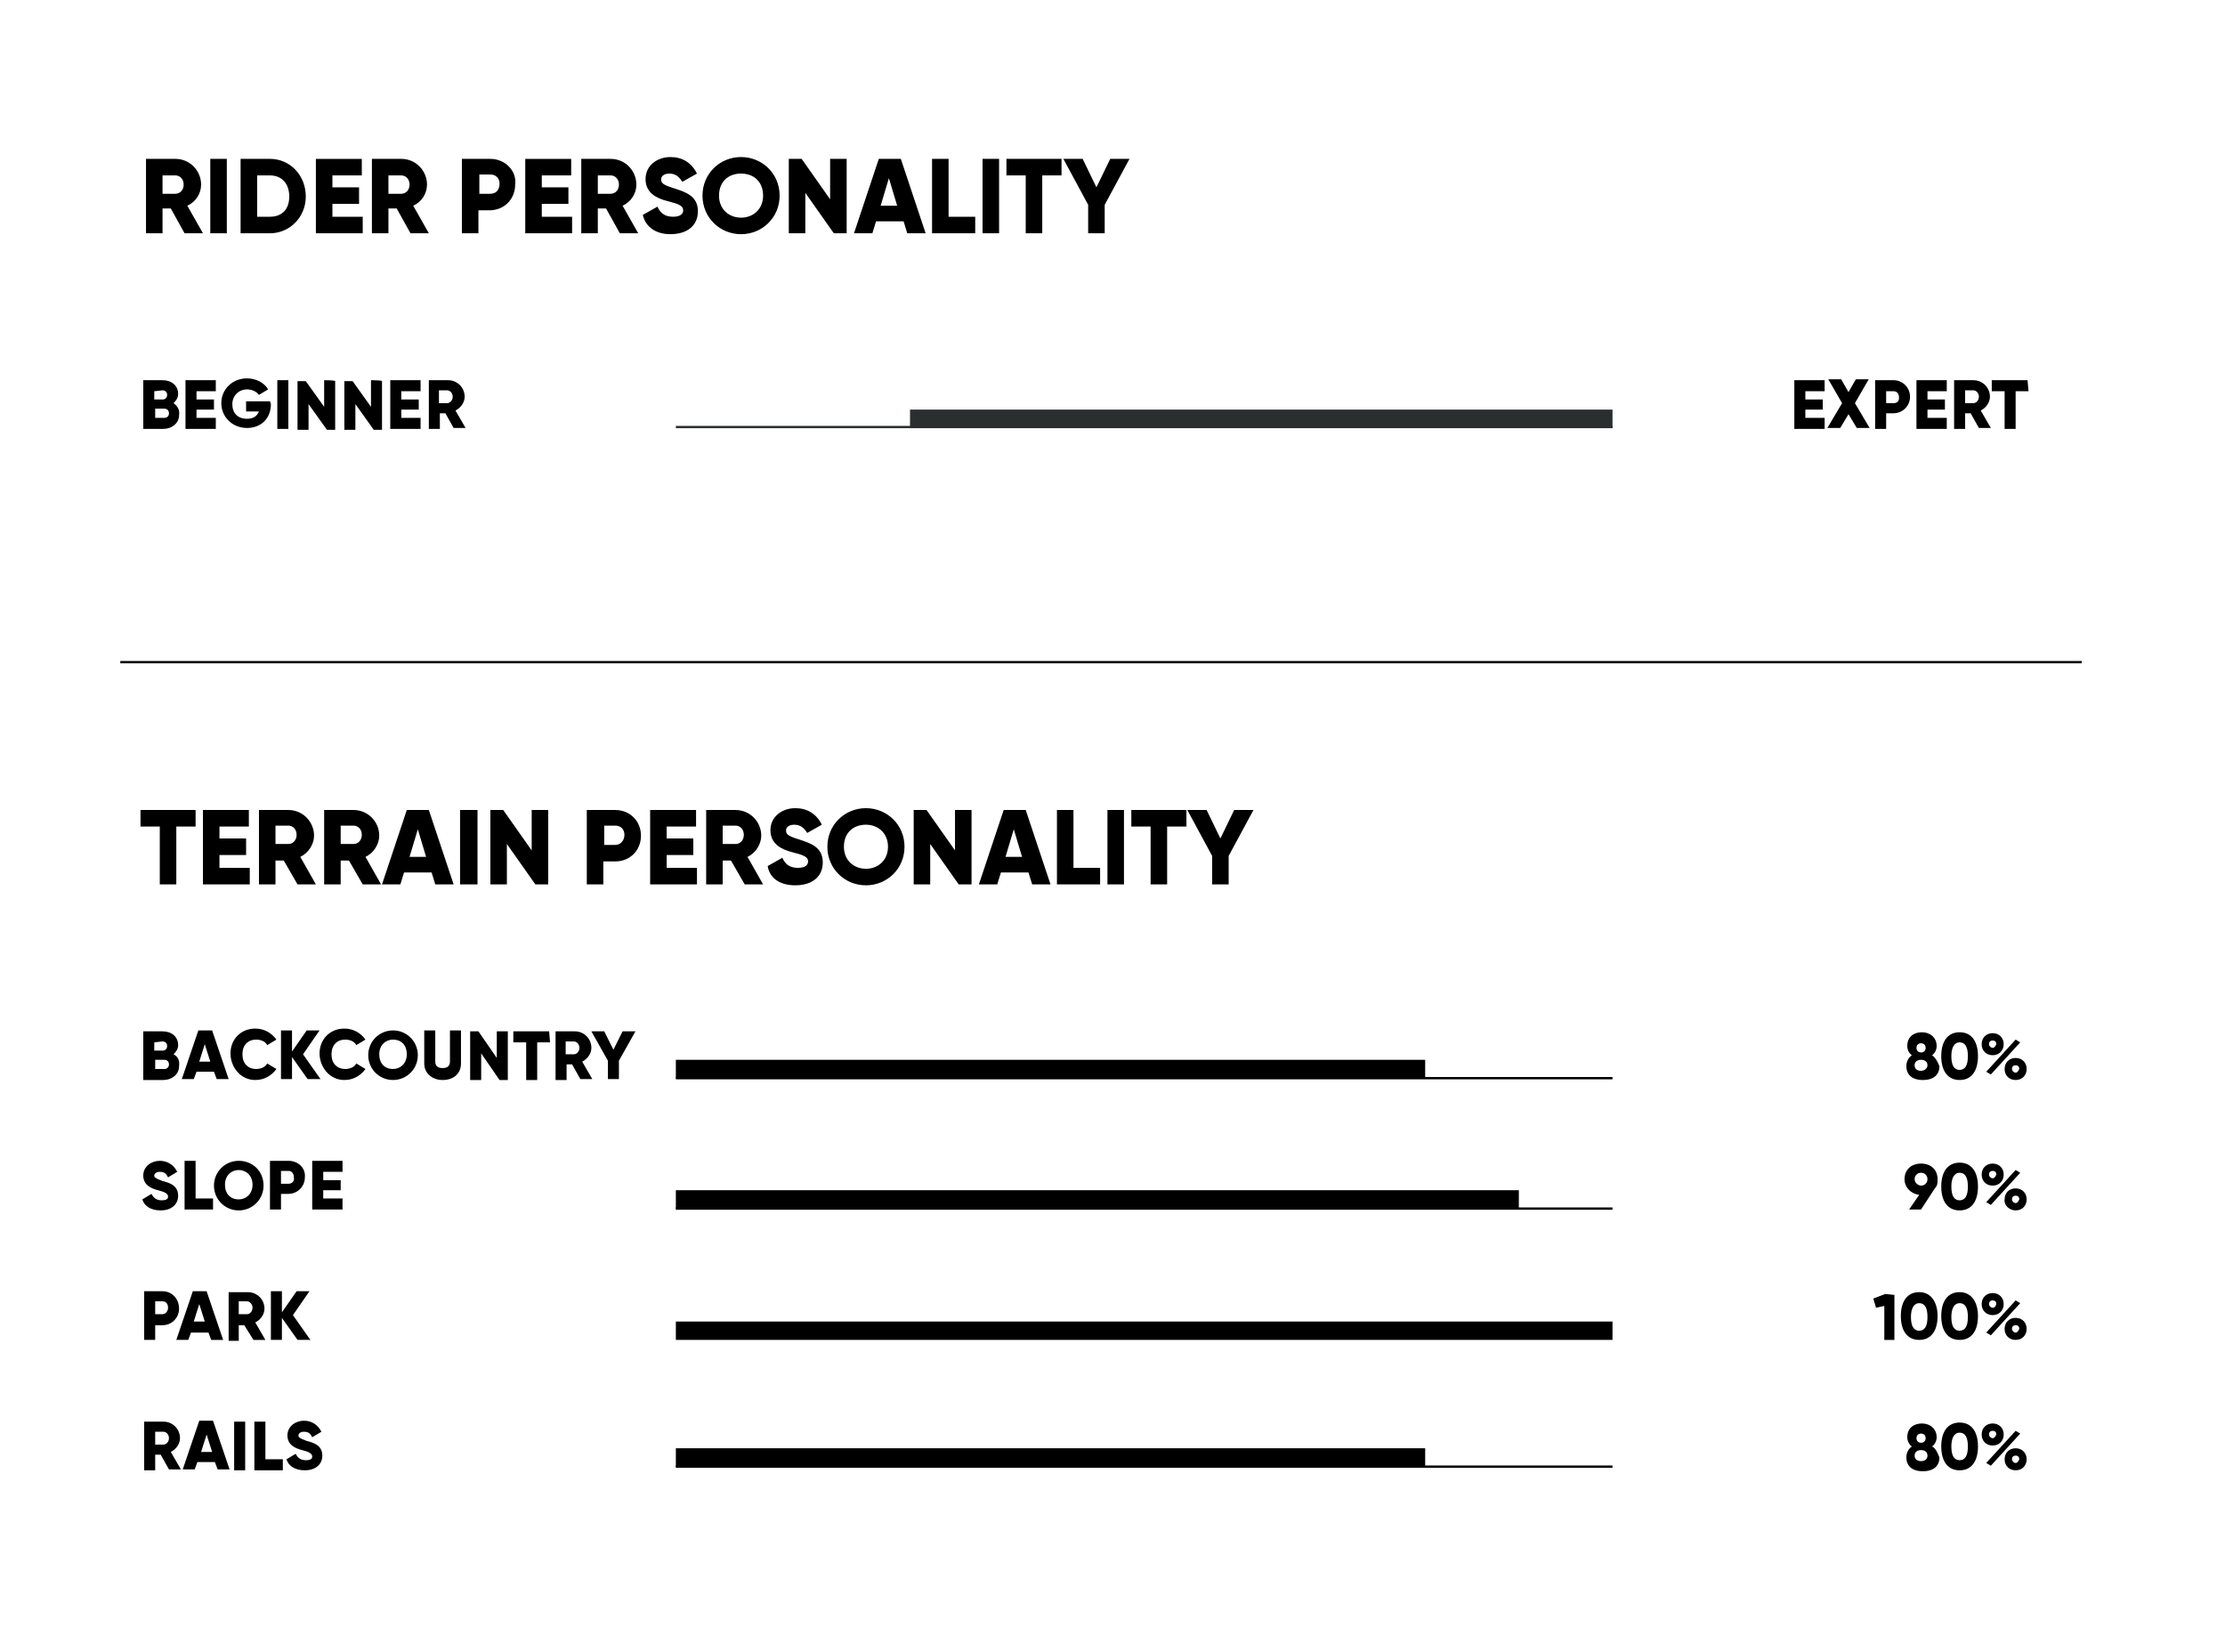 <svg xmlns="http://www.w3.org/2000/svg" xmlns:xlink="http://www.w3.org/1999/xlink" id="&#x30EC;&#x30A4;&#x30E4;&#x30FC;_1" x="0px" y="0px" viewBox="0 0 242.3 179.9" style="enable-background:new 0 0 242.3 179.9;" xml:space="preserve"><style type="text/css">	.st0{fill:none;stroke:#000000;stroke-width:0.25;}	.st1{fill:none;stroke:#2A2E2E;stroke-width:0.25;}	.st2{fill:none;stroke:#2A2E2E;stroke-width:2;}	.st3{fill:none;stroke:#000000;stroke-width:2;}</style><path d="M219.5,131c-0.2,0-0.4-0.2-0.4-0.4s0.1-0.4,0.4-0.4s0.4,0.2,0.4,0.4C219.8,130.8,219.7,131,219.5,131z M219.5,131.8 c0.7,0,1.2-0.5,1.2-1.2s-0.5-1.2-1.2-1.2c-0.7,0-1.2,0.5-1.2,1.2C218.2,131.2,218.8,131.8,219.5,131.8z M217,128.3 c-0.2,0-0.4-0.2-0.4-0.4s0.1-0.4,0.4-0.4s0.4,0.2,0.4,0.4C217.3,128.1,217.2,128.3,217,128.3z M216.3,130.9l0.5,0.3l3.2-3.5 l-0.5-0.3L216.3,130.9z M217,129.1c0.7,0,1.2-0.5,1.2-1.2c0-0.7-0.5-1.2-1.2-1.2c-0.7,0-1.2,0.5-1.2,1.2S216.3,129.1,217,129.1z  M213.4,130.7c-0.6,0-0.9-0.5-0.9-1.5c0-0.9,0.3-1.5,0.9-1.5s0.9,0.5,0.9,1.5C214.3,130.2,214,130.7,213.4,130.7z M213.4,131.8 c1.3,0,2-1,2-2.6s-0.7-2.6-2-2.6s-2,1-2,2.6S212.1,131.8,213.4,131.8z M208.5,128.4c0-0.4,0.3-0.7,0.7-0.7c0.4,0,0.7,0.3,0.7,0.7 s-0.3,0.7-0.7,0.7C208.9,129.1,208.5,128.8,208.5,128.4z M211,128.4c0-1-0.7-1.7-1.8-1.7c-1.1,0-1.8,0.7-1.8,1.7 c0,0.9,0.7,1.6,1.6,1.7l-1.1,1.6h1.3l1.5-2.3C211,129.1,211,128.8,211,128.4z"></path><path d="M219.5,116.8c-0.2,0-0.4-0.2-0.4-0.4s0.1-0.4,0.4-0.4s0.4,0.2,0.4,0.4C219.8,116.6,219.7,116.8,219.5,116.8z M219.5,117.6 c0.7,0,1.2-0.5,1.2-1.2s-0.5-1.2-1.2-1.2c-0.7,0-1.2,0.5-1.2,1.2S218.8,117.6,219.5,117.6z M217,114.1c-0.2,0-0.4-0.2-0.4-0.4 s0.1-0.4,0.4-0.4s0.4,0.2,0.4,0.4C217.3,113.9,217.2,114.1,217,114.1z M216.3,116.7l0.5,0.3l3.2-3.5l-0.5-0.3L216.3,116.7z  M217,114.9c0.7,0,1.2-0.5,1.2-1.2c0-0.7-0.5-1.2-1.2-1.2c-0.7,0-1.2,0.5-1.2,1.2S216.3,114.9,217,114.9z M213.4,116.5 c-0.6,0-0.9-0.5-0.9-1.5c0-0.9,0.3-1.5,0.9-1.5s0.9,0.5,0.9,1.5C214.3,116,214,116.5,213.4,116.5z M213.4,117.6c1.3,0,2-1,2-2.6 s-0.7-2.6-2-2.6s-2,1-2,2.6S212.1,117.6,213.4,117.6z M209.2,116.6c-0.4,0-0.7-0.2-0.7-0.6s0.3-0.6,0.7-0.6s0.7,0.2,0.7,0.6 C209.9,116.3,209.6,116.6,209.2,116.6z M209.2,113.6c0.3,0,0.5,0.2,0.5,0.5s-0.2,0.5-0.5,0.5c-0.3,0-0.5-0.2-0.5-0.5 S208.9,113.6,209.2,113.6z M210.4,114.9c0.3-0.2,0.5-0.6,0.5-1c0-0.9-0.7-1.5-1.6-1.5s-1.6,0.5-1.6,1.5c0,0.4,0.2,0.8,0.5,1 c-0.4,0.3-0.6,0.7-0.6,1.2c0,0.9,0.6,1.5,1.8,1.5s1.8-0.6,1.8-1.5C211,115.6,210.8,115.2,210.4,114.9z"></path><line class="st0" x1="13.1" y1="72.1" x2="226.7" y2="72.1"></line><path d="M136.5,88.2h-2.1l-1.5,3.1l-1.5-3.1h-2.1l2.7,5v3.1h1.8v-3.1L136.5,88.2z M129.2,88.2h-6V90h2.1v6.3h1.8V90h2.1V88.2z  M120.6,88.2v8.1h1.8v-8.1H120.6z M116.9,94.5v-6.3h-1.8v8.1h4.7v-1.8H116.9z M109.5,93.3l0.9-3l0.9,3H109.5z M112.4,96.3h2 l-2.7-8.1h-2.4l-2.7,8.1h2l0.4-1.3h3L112.4,96.3z M104,88.2v4.4l-3.1-4.4h-1.4v8.1h1.8v-4.4l3.1,4.4h1.4v-8.1H104z M94.3,94.6 c-1.3,0-2.4-0.9-2.4-2.4s1-2.4,2.4-2.4c1.3,0,2.4,0.9,2.4,2.4S95.6,94.6,94.3,94.6z M94.3,96.4c2.3,0,4.2-1.8,4.2-4.2 S96.6,88,94.3,88s-4.2,1.8-4.2,4.2S92,96.4,94.3,96.4z M86.6,96.4c1.8,0,3-0.9,3-2.5c0-1.7-1.4-2.1-2.6-2.5c-1.3-0.4-1.4-0.6-1.4-1 c0-0.3,0.3-0.6,0.9-0.6c0.7,0,1.1,0.4,1.4,0.9l1.6-0.9c-0.6-1.2-1.6-1.8-2.9-1.8c-1.4,0-2.7,0.9-2.7,2.4c0,1.5,1.2,2.1,2.4,2.4 c1.2,0.3,1.7,0.5,1.7,1c0,0.3-0.2,0.7-1.1,0.7c-0.9,0-1.4-0.4-1.7-1.1l-1.6,0.9C83.8,95.6,84.9,96.4,86.6,96.4z M78.7,89.9h1.4 c0.5,0,0.9,0.4,0.9,1s-0.4,1-0.9,1h-1.4V89.9z M81.1,96.3h2l-1.7-3c0.9-0.4,1.5-1.4,1.5-2.3c0-1.5-1.2-2.8-2.8-2.8h-3.2v8.1h1.8 v-2.6h0.9L81.1,96.3z M72.6,94.5v-1.4h2.9v-1.8h-2.9V90h3.2v-1.8h-5v8.1h5.1v-1.8H72.6z M67,92h-1.2v-2.1H67c0.6,0,1,0.4,1,1 C68,91.5,67.6,92,67,92z M67,88.2h-3.1v8.1h1.8v-2.5H67c1.6,0,2.8-1.2,2.8-2.8C69.8,89.4,68.6,88.2,67,88.2z M57.9,88.2v4.4 l-3.1-4.4h-1.4v8.1h1.8v-4.4l3.1,4.4h1.4v-8.1H57.9z M50.1,88.2v8.1H52v-8.1H50.1z M44.6,93.3l0.9-3l0.9,3H44.6z M47.4,96.3h2 l-2.7-8.1h-2.4l-2.7,8.1h2L44,95h3L47.4,96.3z M37.1,89.9h1.4c0.5,0,0.9,0.4,0.9,1s-0.4,1-0.9,1h-1.4V89.9z M39.5,96.3h2l-1.7-3 c0.9-0.4,1.5-1.4,1.5-2.3c0-1.5-1.2-2.8-2.8-2.8h-3.2v8.1h1.8v-2.6H38L39.5,96.3z M30,89.9h1.4c0.5,0,0.9,0.4,0.9,1s-0.4,1-0.9,1H30 V89.9z M32.4,96.3h2l-1.7-3c0.9-0.4,1.5-1.4,1.5-2.3c0-1.5-1.2-2.8-2.8-2.8h-3.2v8.1H30v-2.6h0.9L32.4,96.3z M23.9,94.5v-1.4h2.9 v-1.8h-2.9V90h3.2v-1.8h-5v8.1h5.1v-1.8H23.9z M21.3,88.2h-6V90h2.1v6.3h1.8V90h2.1L21.3,88.2L21.3,88.2z"></path><path d="M219.5,159.3c-0.2,0-0.4-0.2-0.4-0.4s0.1-0.4,0.4-0.4s0.4,0.2,0.4,0.4C219.8,159.1,219.7,159.3,219.5,159.3z M219.5,160.1 c0.7,0,1.2-0.5,1.2-1.2s-0.5-1.2-1.2-1.2c-0.7,0-1.2,0.5-1.2,1.2S218.8,160.1,219.5,160.1z M217,156.6c-0.2,0-0.4-0.2-0.4-0.4 s0.1-0.4,0.4-0.4s0.4,0.2,0.4,0.4C217.3,156.4,217.2,156.6,217,156.6z M216.3,159.3l0.5,0.3l3.2-3.5l-0.5-0.3L216.3,159.3z  M217,157.4c0.7,0,1.2-0.5,1.2-1.2c0-0.7-0.5-1.2-1.2-1.2c-0.7,0-1.2,0.5-1.2,1.2S216.3,157.4,217,157.4z M213.4,159 c-0.6,0-0.9-0.5-0.9-1.5c0-0.9,0.3-1.5,0.9-1.5s0.9,0.5,0.9,1.5C214.3,158.5,214,159,213.4,159z M213.4,160.1c1.3,0,2-1,2-2.6 s-0.7-2.6-2-2.6s-2,1-2,2.6S212.1,160.1,213.4,160.1z M209.2,159.1c-0.4,0-0.7-0.2-0.7-0.6s0.3-0.6,0.7-0.6s0.7,0.2,0.7,0.6 S209.6,159.1,209.2,159.1z M209.2,156.1c0.3,0,0.5,0.2,0.5,0.5c0,0.3-0.2,0.5-0.5,0.5s-0.5-0.2-0.5-0.5 C208.7,156.3,208.9,156.1,209.2,156.1z M210.4,157.5c0.3-0.2,0.5-0.6,0.5-1c0-0.9-0.7-1.5-1.6-1.5s-1.6,0.5-1.6,1.5 c0,0.4,0.2,0.8,0.5,1c-0.4,0.3-0.6,0.7-0.6,1.2c0,0.9,0.6,1.5,1.8,1.5c1.2,0,1.8-0.6,1.8-1.5C211,158.2,210.8,157.7,210.4,157.5z"></path><path d="M219.5,145.1c-0.2,0-0.4-0.2-0.4-0.4s0.1-0.4,0.4-0.4s0.4,0.2,0.4,0.4C219.8,144.9,219.7,145.1,219.5,145.1z M219.5,145.9 c0.7,0,1.2-0.5,1.2-1.2s-0.5-1.2-1.2-1.2c-0.7,0-1.2,0.5-1.2,1.2S218.8,145.9,219.5,145.9z M217,142.4c-0.2,0-0.4-0.2-0.4-0.4 s0.1-0.4,0.4-0.4s0.4,0.2,0.4,0.4C217.3,142.3,217.2,142.4,217,142.4z M216.3,145.1l0.5,0.3l3.2-3.5l-0.5-0.3L216.3,145.1z  M217,143.2c0.7,0,1.2-0.5,1.2-1.2c0-0.7-0.5-1.2-1.2-1.2c-0.7,0-1.2,0.5-1.2,1.2S216.3,143.2,217,143.2z M213.4,144.9 c-0.6,0-0.9-0.5-0.9-1.5c0-0.9,0.3-1.5,0.9-1.5s0.9,0.5,0.9,1.5C214.3,144.4,214,144.9,213.4,144.9z M213.4,145.9c1.3,0,2-1,2-2.6 c0-1.5-0.7-2.6-2-2.6s-2,1-2,2.6C211.4,144.9,212.1,145.9,213.4,145.9z M209,144.9c-0.6,0-0.9-0.5-0.9-1.5c0-0.9,0.3-1.5,0.9-1.5 s0.9,0.5,0.9,1.5C209.9,144.4,209.6,144.9,209,144.9z M209,145.9c1.3,0,2-1,2-2.6c0-1.5-0.7-2.6-2-2.6s-2,1-2,2.6 C207,144.9,207.7,145.9,209,145.9z M205.3,140.9l-1.3,0.5l0.3,1l0.9-0.2v3.7h1.1V141L205.3,140.9L205.3,140.9z"></path><path d="M69.2,112.3h-1.4l-1,2l-1-2h-1.4l1.8,3.2v2h1.2v-2L69.2,112.3z M61.6,113.4h0.9c0.3,0,0.6,0.3,0.6,0.7 c0,0.4-0.3,0.7-0.6,0.7h-0.9V113.4z M63.2,117.5h1.3l-1.1-1.9c0.6-0.3,1-0.9,1-1.5c0-1-0.8-1.8-1.8-1.8h-2.1v5.3h1.2v-1.7h0.6 L63.2,117.5z M59.8,112.3h-3.9v1.2h1.4v4.1h1.2v-4.1h1.4L59.8,112.3L59.8,112.3z M54.1,112.3v2.9l-2-2.9h-0.9v5.3h1.2v-2.9l2,2.9 h0.9v-5.3H54.1z M48.2,117.6c1.2,0,2-0.7,2-1.8v-3.6H49v3.4c0,0.4-0.2,0.7-0.8,0.7s-0.8-0.3-0.8-0.7v-3.4h-1.2v3.6 C46.2,116.9,47.1,117.6,48.2,117.6z M42.8,116.4c-0.9,0-1.5-0.6-1.5-1.6s0.7-1.6,1.5-1.6c0.9,0,1.5,0.6,1.5,1.6 S43.6,116.4,42.8,116.4z M42.8,117.6c1.5,0,2.7-1.2,2.7-2.7s-1.2-2.7-2.7-2.7s-2.7,1.2-2.7,2.7S41.3,117.6,42.8,117.6z M37.5,117.6 c1,0,1.8-0.5,2.3-1.2l-1-0.6c-0.2,0.4-0.7,0.6-1.2,0.6c-0.9,0-1.5-0.6-1.5-1.6s0.6-1.6,1.5-1.6c0.5,0,1,0.2,1.2,0.6l1-0.6 c-0.5-0.7-1.3-1.2-2.3-1.2c-1.6,0-2.7,1.2-2.7,2.7S35.9,117.6,37.5,117.6z M34.9,117.5l-1.9-2.7l1.8-2.6h-1.4l-1.6,2.3v-2.3h-1.2 v5.3h1.2v-2.4l1.7,2.4H34.9z M27.8,117.6c1,0,1.8-0.5,2.3-1.2l-1-0.6c-0.2,0.4-0.7,0.6-1.2,0.6c-0.9,0-1.5-0.6-1.5-1.6 s0.6-1.6,1.5-1.6c0.5,0,1,0.2,1.2,0.6l1-0.6c-0.5-0.7-1.3-1.2-2.3-1.2c-1.6,0-2.7,1.2-2.7,2.7S26.2,117.6,27.8,117.6z M21.7,115.6 l0.6-1.9l0.6,1.9H21.7z M23.6,117.5h1.3l-1.8-5.3h-1.5l-1.8,5.3h1.3l0.3-0.8h1.9L23.6,117.5z M17.9,116.4h-1v-1h1 c0.3,0,0.5,0.2,0.5,0.5C18.4,116.2,18.2,116.4,17.9,116.4z M17.7,113.4c0.3,0,0.5,0.2,0.5,0.5s-0.2,0.5-0.5,0.5h-0.9v-0.9 L17.7,113.4L17.7,113.4z M18.9,114.8c0.3-0.3,0.5-0.6,0.5-1c0-0.9-0.7-1.5-1.7-1.5h-2.1v5.3h2.2c0.9,0,1.7-0.6,1.7-1.5 C19.6,115.4,19.3,115,18.9,114.8z"></path><path d="M35.2,130.5v-0.9h1.9v-1.1h-1.9v-0.9h2.1v-1.2H34v5.3h3.3v-1.2H35.2z M31.4,128.9h-0.8v-1.4h0.8c0.4,0,0.6,0.3,0.6,0.7 C32.1,128.6,31.8,128.9,31.4,128.9z M31.4,126.4h-2v5.3h1.2V130h0.8c1,0,1.8-0.8,1.8-1.8C33.3,127.2,32.5,126.4,31.4,126.4z  M26,130.6c-0.9,0-1.5-0.6-1.5-1.6s0.7-1.6,1.5-1.6s1.5,0.6,1.5,1.6C27.5,130,26.8,130.6,26,130.6z M26,131.8c1.5,0,2.7-1.2,2.7-2.7 c0-1.6-1.2-2.7-2.7-2.7s-2.7,1.2-2.7,2.7C23.3,130.6,24.5,131.8,26,131.8z M21.3,130.5v-4.1h-1.2v5.3h3.1v-1.2L21.3,130.5 L21.3,130.5z M17.5,131.8c1.1,0,1.9-0.6,1.9-1.6c0-1.1-0.9-1.4-1.7-1.6c-0.8-0.3-0.9-0.4-0.9-0.6c0-0.2,0.2-0.4,0.6-0.4 c0.5,0,0.7,0.2,0.9,0.6l1-0.6c-0.4-0.8-1.1-1.2-1.9-1.2c-0.9,0-1.8,0.6-1.8,1.6c0,1,0.8,1.4,1.6,1.6c0.8,0.2,1.1,0.4,1.1,0.7 c0,0.2-0.1,0.4-0.7,0.4c-0.6,0-0.9-0.3-1.1-0.7l-1,0.6C15.7,131.3,16.4,131.8,17.5,131.8z"></path><path d="M33.8,145.9l-1.9-2.7l1.8-2.6h-1.4l-1.6,2.3v-2.3h-1.2v5.3h1.2v-2.4l1.7,2.4H33.8z M26,141.7h0.9c0.3,0,0.6,0.3,0.6,0.7 c0,0.4-0.3,0.7-0.6,0.7H26V141.7z M27.6,145.9h1.3l-1.1-1.9c0.6-0.3,1-0.9,1-1.5c0-1-0.8-1.8-1.8-1.8h-2.1v5.3H26v-1.7h0.6 L27.6,145.9z M21.1,143.9l0.6-1.9l0.6,1.9H21.1z M23,145.9h1.3l-1.8-5.3H21l-1.8,5.3h1.3l0.3-0.8h1.9L23,145.9z M17.7,143.1h-0.8 v-1.4h0.8c0.4,0,0.6,0.3,0.6,0.7C18.3,142.8,18,143.1,17.7,143.1z M17.7,140.6h-2v5.3h1.2v-1.6h0.8c1,0,1.8-0.8,1.8-1.8 C19.5,141.4,18.7,140.6,17.7,140.6z"></path><path d="M33.2,160.1c1.1,0,1.9-0.6,1.9-1.6c0-1.1-0.9-1.4-1.7-1.6c-0.8-0.3-0.9-0.4-0.9-0.6c0-0.2,0.2-0.4,0.6-0.4 c0.5,0,0.7,0.2,0.9,0.6l1-0.6c-0.4-0.8-1.1-1.2-1.9-1.2c-0.9,0-1.8,0.6-1.8,1.6c0,1,0.8,1.4,1.6,1.6c0.8,0.2,1.1,0.4,1.1,0.7 c0,0.2-0.1,0.4-0.7,0.4c-0.6,0-0.9-0.3-1.1-0.7l-1,0.6C31.4,159.6,32.1,160.1,33.2,160.1z M28.9,158.9v-4.1h-1.2v5.3h3.1v-1.2 L28.9,158.9L28.9,158.9z M25.5,154.8v5.3h1.2v-5.3H25.5z M21.9,158.1l0.6-1.9l0.6,1.9H21.9z M23.7,160H25l-1.8-5.3h-1.5l-1.8,5.3 h1.3l0.3-0.8h1.9L23.7,160z M16.9,155.9h0.9c0.3,0,0.6,0.3,0.6,0.7c0,0.4-0.3,0.7-0.6,0.7h-0.9V155.9z M18.4,160h1.3l-1.1-1.9 c0.6-0.3,1-0.9,1-1.5c0-1-0.8-1.8-1.8-1.8h-2.1v5.3h1.2v-1.7h0.6L18.4,160z"></path><path d="M123,17.3h-2.1l-1.5,3.1l-1.5-3.1h-2.1l2.7,5v3.1h1.8v-3.1L123,17.3z M115.6,17.3h-6v1.8h2.1v6.3h1.8v-6.3h2.1V17.3z  M107,17.3v8.1h1.8v-8.1H107z M103.3,23.6v-6.3h-1.8v8.1h4.7v-1.8C106.2,23.6,103.3,23.6,103.3,23.6z M95.9,22.4l0.9-3l0.9,3H95.9z  M98.8,25.4h2l-2.7-8.1h-2.4L93,25.4h2l0.4-1.3h3L98.8,25.4z M90.4,17.3v4.4l-3.1-4.4h-1.4v8.1h1.8V21l3.1,4.4h1.4v-8.1H90.4z  M80.7,23.7c-1.3,0-2.4-0.9-2.4-2.4s1-2.4,2.4-2.4s2.4,0.9,2.4,2.4S82,23.7,80.7,23.7z M80.7,25.5c2.3,0,4.2-1.8,4.2-4.2 s-1.9-4.2-4.2-4.2s-4.2,1.8-4.2,4.2C76.5,23.7,78.4,25.5,80.7,25.5z M73,25.5c1.8,0,3-0.9,3-2.5c0-1.7-1.4-2.1-2.6-2.5 c-1.3-0.4-1.4-0.6-1.4-1c0-0.3,0.3-0.6,0.9-0.6c0.7,0,1.1,0.4,1.4,0.9l1.6-0.9c-0.6-1.2-1.6-1.8-2.9-1.8c-1.4,0-2.7,0.9-2.7,2.4 c0,1.5,1.2,2.1,2.4,2.4c1.2,0.3,1.7,0.5,1.7,1c0,0.3-0.2,0.7-1.1,0.7c-0.9,0-1.4-0.4-1.7-1.1l-1.6,0.9C70.3,24.7,71.4,25.5,73,25.5z  M65.1,19.1h1.4c0.5,0,0.9,0.4,0.9,1c0,0.6-0.4,1-0.9,1h-1.4V19.1z M67.5,25.4h2l-1.7-3c0.9-0.4,1.5-1.3,1.5-2.3 c0-1.5-1.2-2.8-2.8-2.8h-3.2v8.1h1.8v-2.7H66L67.5,25.4z M59,23.6v-1.4h2.9v-1.8H59v-1.3h3.2v-1.8h-5v8.1h5.1v-1.8 C62.2,23.6,59,23.6,59,23.6z M53.4,21.1h-1.2v-2.1h1.2c0.6,0,1,0.4,1,1C54.4,20.7,54,21.1,53.4,21.1z M53.4,17.3h-3.1v8.1h1.8v-2.5 h1.2c1.6,0,2.8-1.2,2.8-2.8C56.3,18.6,55,17.3,53.4,17.3z M42.3,19.1h1.4c0.5,0,0.9,0.4,0.9,1c0,0.6-0.4,1-0.9,1h-1.4V19.1z  M44.7,25.4h2l-1.7-3c0.9-0.4,1.5-1.3,1.5-2.3c0-1.5-1.2-2.8-2.8-2.8h-3.2v8.1h1.8v-2.7h0.9L44.7,25.4z M36.2,23.6v-1.4h2.9v-1.8 h-2.9v-1.3h3.2v-1.8h-5v8.1h5.1v-1.8C39.4,23.6,36.2,23.6,36.2,23.6z M29.4,23.6H28v-4.5h1.4c1.3,0,2.1,0.9,2.1,2.3 S30.7,23.6,29.4,23.6z M29.4,17.3h-3.2v8.1h3.2c2.2,0,3.9-1.8,3.9-4C33.3,19.1,31.6,17.3,29.4,17.3z M22.9,17.3v8.1h1.8v-8.1H22.9z  M17.7,19.1h1.4c0.5,0,0.9,0.4,0.9,1c0,0.6-0.4,1-0.9,1h-1.4V19.1z M20.1,25.4h2l-1.7-3c0.9-0.4,1.5-1.3,1.5-2.3 c0-1.5-1.2-2.8-2.8-2.8h-3.2v8.1h1.8v-2.7h0.9L20.1,25.4z"></path><path d="M220.8,41.4h-3.9v1.2h1.4v4.1h1.2v-4.1h1.4L220.8,41.4L220.8,41.4z M214,42.5h0.9c0.3,0,0.6,0.3,0.6,0.7s-0.3,0.7-0.6,0.7 H214V42.5z M215.5,46.6h1.3l-1.1-1.9c0.6-0.3,1-0.9,1-1.5c0-1-0.8-1.8-1.8-1.8h-2.1v5.3h1.2v-1.7h0.6L215.5,46.6z M209.9,45.5v-0.9 h1.9v-1.1h-1.9v-0.9h2.1v-1.2h-3.3v5.3h3.3v-1.2H209.9z M206.2,43.9h-0.8v-1.3h0.8c0.4,0,0.6,0.3,0.6,0.7S206.6,43.9,206.2,43.9z  M206.2,41.4h-2v5.3h1.2V45h0.8c1,0,1.8-0.8,1.8-1.8S207.2,41.4,206.2,41.4z M203.6,46.6l-1.6-2.7l1.5-2.6h-1.4l-0.8,1.4l-0.8-1.4 h-1.4l1.5,2.6l-1.6,2.7h1.4l0.9-1.5l0.9,1.5H203.6z M196.6,45.5v-0.9h1.9v-1.1h-1.9v-0.9h2.1v-1.2h-3.3v5.3h3.3v-1.2H196.6z"></path><path d="M47.8,42.5h0.9c0.3,0,0.6,0.3,0.6,0.7s-0.3,0.7-0.6,0.7h-0.9V42.5z M49.4,46.6h1.3l-1.1-1.9c0.6-0.3,1-0.9,1-1.5 c0-1-0.8-1.8-1.8-1.8h-2.1v5.3h1.2v-1.7h0.6L49.4,46.6z M43.7,45.5v-0.9h1.9v-1.1h-1.9v-0.9h2.1v-1.2h-3.3v5.3h3.3v-1.2H43.7z  M40.4,41.4v2.9l-2-2.8h-0.9v5.3h1.2v-2.8l2,2.8h0.9v-5.3C41.6,41.4,40.4,41.4,40.4,41.4z M35.3,41.4v2.9l-2-2.8h-0.9v5.3h1.2v-2.8 l2,2.8h0.9v-5.3C36.5,41.4,35.3,41.4,35.3,41.4z M30.2,41.4v5.3h1.2v-5.3C31.4,41.4,30.2,41.4,30.2,41.4z M29.4,43.7h-2.6v1.1h1.4 c-0.2,0.5-0.6,0.8-1.3,0.8c-1,0-1.6-0.6-1.6-1.6c0-0.9,0.7-1.6,1.6-1.6c0.6,0,1.1,0.3,1.3,0.6l1-0.6c-0.4-0.7-1.3-1.2-2.3-1.2 c-1.6,0-2.8,1.2-2.8,2.7c0,1.5,1.2,2.7,2.8,2.7c1.5,0,2.6-1,2.6-2.6L29.4,43.7L29.4,43.7z M21.4,45.5v-0.9h1.9v-1.1h-1.9v-0.9h2.1 v-1.2h-3.3v5.3h3.3v-1.2H21.4z M17.9,45.5h-1v-1h1c0.3,0,0.5,0.2,0.5,0.5C18.4,45.3,18.2,45.5,17.9,45.5z M17.7,42.5 c0.3,0,0.5,0.2,0.5,0.5s-0.2,0.5-0.5,0.5h-0.9v-0.9L17.7,42.5L17.7,42.5z M18.9,43.9c0.3-0.3,0.5-0.6,0.5-1c0-0.9-0.7-1.5-1.7-1.5 h-2.1v5.3h2.2c0.9,0,1.7-0.6,1.7-1.5C19.6,44.6,19.3,44.2,18.9,43.9z"></path><line class="st1" x1="73.6" y1="46.5" x2="175.6" y2="46.5"></line><line class="st2" x1="99.1" y1="45.6" x2="175.6" y2="45.6"></line><line class="st0" x1="73.6" y1="117.4" x2="175.6" y2="117.4"></line><line class="st0" x1="73.6" y1="131.6" x2="175.6" y2="131.6"></line><line class="st0" x1="73.6" y1="159.7" x2="175.6" y2="159.7"></line><line class="st3" x1="73.6" y1="130.6" x2="165.4" y2="130.6"></line><line class="st3" x1="73.6" y1="144.9" x2="175.6" y2="144.9"></line><line class="st3" x1="73.6" y1="158.7" x2="155.2" y2="158.7"></line><line class="st3" x1="73.6" y1="116.4" x2="155.2" y2="116.4"></line></svg>